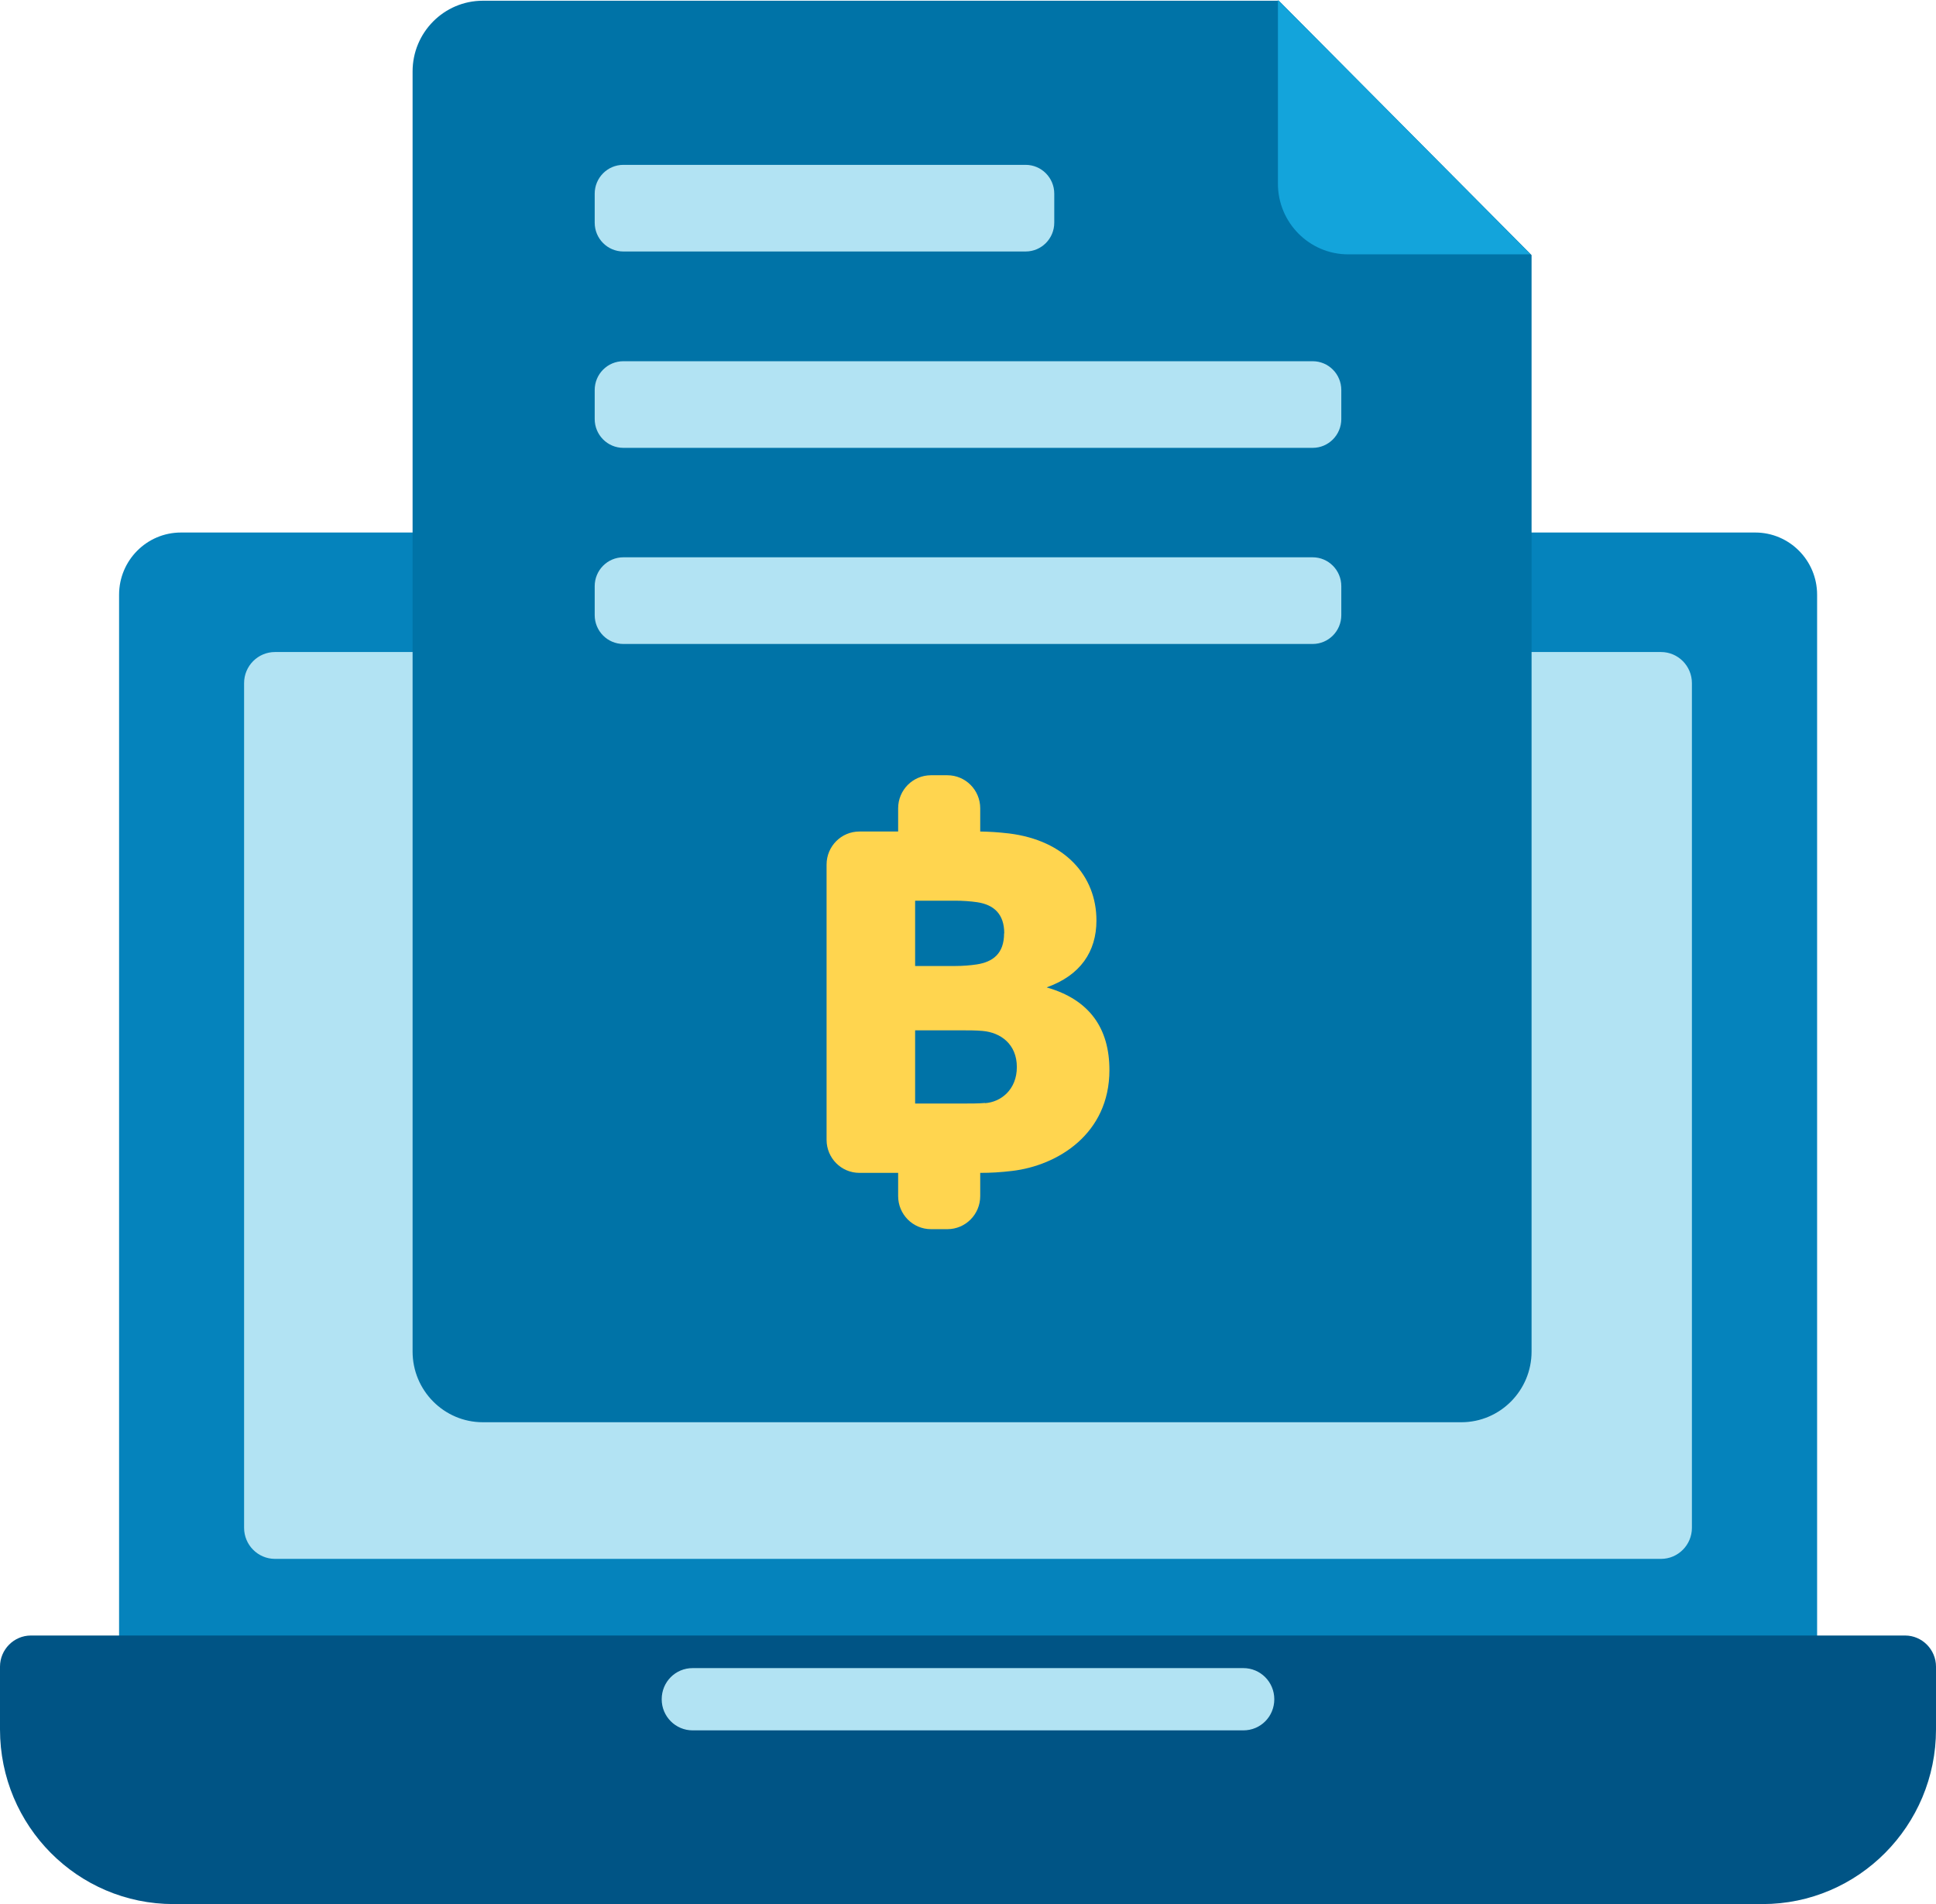 <svg width="61" height="60" viewBox="0 0 61 60" fill="none" xmlns="http://www.w3.org/2000/svg">
<g clip-path="url(#clip0_3267_13142)">
<path d="M55.305 16.781H5.701C4.625 16.781 3.752 17.659 3.752 18.742V52.889C3.752 53.972 4.625 54.85 5.701 54.85H55.305C56.381 54.85 57.254 53.972 57.254 52.889V18.742C57.254 17.659 56.381 16.781 55.305 16.781Z" fill="#0583BC"/>
<path d="M52.335 20.547H8.665C8.127 20.547 7.691 20.986 7.691 21.527V48.144C7.691 48.685 8.127 49.124 8.665 49.124H52.335C52.873 49.124 53.309 48.685 53.309 48.144V21.527C53.309 20.986 52.873 20.547 52.335 20.547Z" fill="#B2E3F3"/>
<path d="M0.974 51.539H60.026C60.561 51.539 61 51.981 61 52.52V54.499C61 57.532 58.553 60.002 55.534 60.002H5.466C2.447 60.002 0 57.538 0 54.499V52.52C0 51.981 0.439 51.539 0.974 51.539Z" fill="#005485"/>
<path d="M39.177 54.528H21.823C21.288 54.528 20.849 54.092 20.849 53.547C20.849 53.002 21.282 52.566 21.823 52.566H39.177C39.713 52.566 40.151 53.002 40.151 53.547C40.151 54.092 39.719 54.528 39.177 54.528Z" fill="#B2E3F3"/>
<path d="M40.295 0.023H15.213C13.992 0.023 13 1.022 13 2.251V42.59C13 43.819 13.992 44.818 15.213 44.818H46.044C47.265 44.818 48.257 43.819 48.257 42.59V8.038L40.295 0.023Z" fill="#0073A7"/>
<path d="M40.265 0L48.227 8.015H42.478C41.257 8.015 40.265 7.016 40.265 5.787V0Z" fill="#13A4DB"/>
<path d="M41.36 11.383H19.64C19.142 11.383 18.738 11.789 18.738 12.291V13.205C18.738 13.706 19.142 14.113 19.64 14.113H41.36C41.858 14.113 42.262 13.706 42.262 13.205V12.291C42.262 11.789 41.858 11.383 41.36 11.383Z" fill="#B2E3F3"/>
<path d="M41.36 17.562H19.64C19.142 17.562 18.738 17.969 18.738 18.471V19.384C18.738 19.886 19.142 20.293 19.64 20.293H41.36C41.858 20.293 42.262 19.886 42.262 19.384V18.471C42.262 17.969 41.858 17.562 41.36 17.562Z" fill="#B2E3F3"/>
<path d="M32.316 5.195H19.64C19.142 5.195 18.738 5.602 18.738 6.103V7.017C18.738 7.519 19.142 7.925 19.64 7.925H32.316C32.814 7.925 33.218 7.519 33.218 7.017V6.103C33.218 5.602 32.814 5.195 32.316 5.195Z" fill="#B2E3F3"/>
<path d="M32.983 31.113C34.036 30.737 34.547 29.993 34.547 29.006C34.547 27.602 33.555 26.482 31.793 26.264C31.42 26.221 31.18 26.209 30.885 26.203V25.471C30.885 24.896 30.422 24.43 29.851 24.43H29.333C28.762 24.43 28.299 24.896 28.299 25.471V26.203H27.078C26.507 26.203 26.044 26.669 26.044 27.244V35.919C26.044 36.494 26.507 36.96 27.078 36.96H28.299V37.692C28.299 38.267 28.762 38.734 29.333 38.734H29.851C30.422 38.734 30.885 38.267 30.885 37.692V36.96C31.234 36.96 31.522 36.942 31.889 36.899C33.326 36.73 34.956 35.731 34.956 33.721C34.956 32.414 34.337 31.506 32.99 31.119L32.983 31.113ZM31.637 29.412C31.637 30.053 31.282 30.314 30.771 30.392C30.566 30.422 30.338 30.441 30.091 30.441H28.834V28.383H30.091C30.338 28.383 30.584 28.401 30.789 28.431C31.318 28.51 31.642 28.806 31.642 29.412H31.637ZM31.035 34.757C30.837 34.775 30.584 34.775 30.338 34.775H28.834V32.468H30.259C30.506 32.468 30.753 32.468 30.957 32.487C31.528 32.535 32.039 32.904 32.039 33.625C32.039 34.345 31.528 34.732 31.035 34.763V34.757Z" fill="#FFD54F"/>
</g>
<defs>
<clipPath id="clip0_3267_13142">
<rect width="61" height="60" fill="white"/>
</clipPath>
</defs>
</svg>
